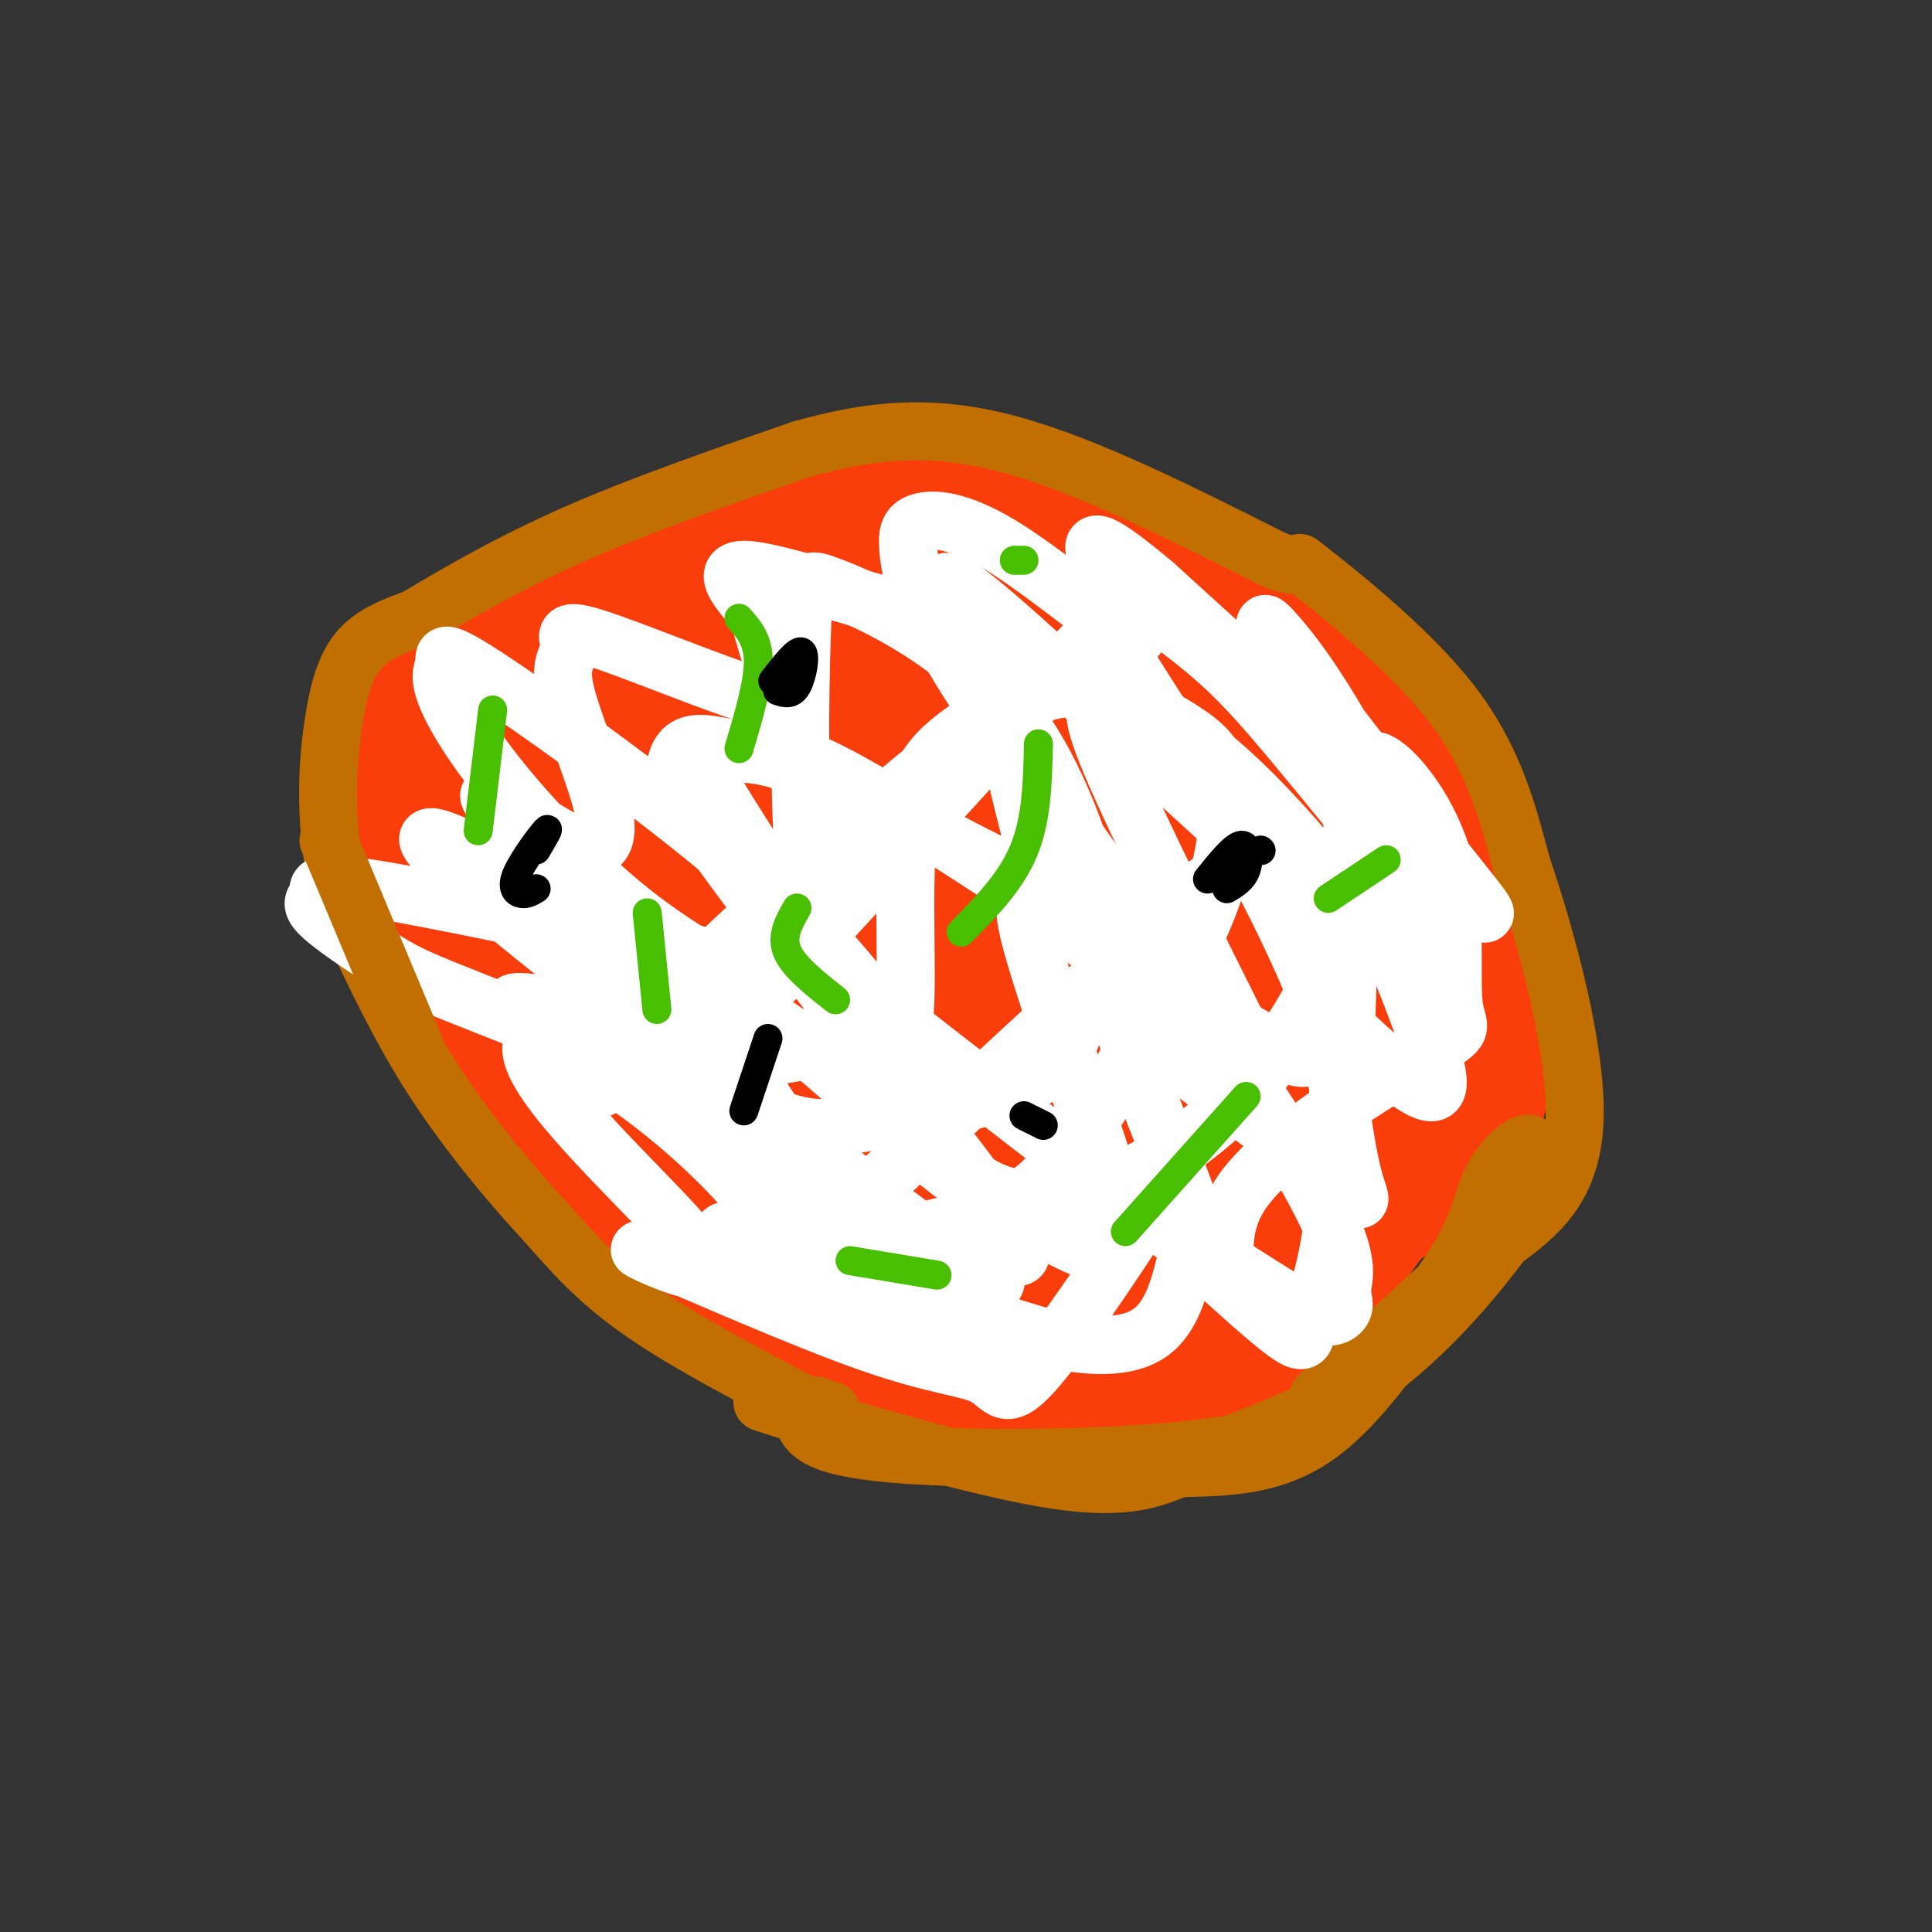 <svg viewBox='0 0 400 400' version='1.1' xmlns='http://www.w3.org/2000/svg' xmlns:xlink='http://www.w3.org/1999/xlink'><rect x="0" y="0" width="400" height="400" fill="#333333" stroke="none"/><g fill='none' stroke='#F93D0B' stroke-width='6' stroke-linecap='round' stroke-linejoin='round'><path d='M123,163c7.756,-5.267 15.511,-10.533 21,-13c5.489,-2.467 8.711,-2.133 11,-1c2.289,1.133 3.644,3.067 5,5'/></g>
<g fill='none' stroke='#F93D0B' stroke-width='28' stroke-linecap='round' stroke-linejoin='round'><path d='M136,177c-1.309,-1.733 -2.618,-3.467 1,-9c3.618,-5.533 12.163,-14.867 26,-18c13.837,-3.133 32.965,-0.066 44,2c11.035,2.066 13.979,3.131 20,7c6.021,3.869 15.121,10.542 21,16c5.879,5.458 8.537,9.702 10,17c1.463,7.298 1.732,17.649 2,28'/><path d='M260,220c-1.276,7.149 -5.467,11.023 -7,14c-1.533,2.977 -0.408,5.059 -15,4c-14.592,-1.059 -44.901,-5.258 -58,-7c-13.099,-1.742 -8.987,-1.027 -13,-5c-4.013,-3.973 -16.150,-12.633 -22,-19c-5.850,-6.367 -5.413,-10.441 -6,-13c-0.587,-2.559 -2.198,-3.603 -2,-8c0.198,-4.397 2.207,-12.145 6,-19c3.793,-6.855 9.371,-12.816 16,-18c6.629,-5.184 14.308,-9.593 23,-13c8.692,-3.407 18.398,-5.814 29,-5c10.602,0.814 22.099,4.847 29,8c6.901,3.153 9.204,5.426 13,8c3.796,2.574 9.085,5.450 15,11c5.915,5.550 12.458,13.775 19,22'/><path d='M287,180c5.407,9.035 9.424,20.624 10,29c0.576,8.376 -2.287,13.539 -4,18c-1.713,4.461 -2.274,8.219 -5,13c-2.726,4.781 -7.617,10.584 -13,14c-5.383,3.416 -11.256,4.445 -13,6c-1.744,1.555 0.642,3.638 -20,1c-20.642,-2.638 -64.314,-9.996 -88,-18c-23.686,-8.004 -27.388,-16.654 -32,-25c-4.612,-8.346 -10.135,-16.387 -13,-20c-2.865,-3.613 -3.073,-2.799 -1,-9c2.073,-6.201 6.427,-19.418 11,-27c4.573,-7.582 9.365,-9.528 12,-12c2.635,-2.472 3.114,-5.470 13,-11c9.886,-5.530 29.179,-13.592 41,-17c11.821,-3.408 16.168,-2.161 25,1c8.832,3.161 22.147,8.236 36,16c13.853,7.764 28.244,18.218 38,28c9.756,9.782 14.878,18.891 20,28'/><path d='M304,195c4.351,7.679 5.227,12.875 5,18c-0.227,5.125 -1.557,10.178 -3,15c-1.443,4.822 -2.998,9.411 -12,16c-9.002,6.589 -25.452,15.176 -38,20c-12.548,4.824 -21.194,5.885 -28,6c-6.806,0.115 -11.771,-0.715 -23,-3c-11.229,-2.285 -28.722,-6.024 -43,-11c-14.278,-4.976 -25.341,-11.189 -34,-20c-8.659,-8.811 -14.913,-20.218 -18,-31c-3.087,-10.782 -3.006,-20.937 -3,-26c0.006,-5.063 -0.063,-5.034 4,-11c4.063,-5.966 12.256,-17.927 19,-25c6.744,-7.073 12.037,-9.258 18,-11c5.963,-1.742 12.595,-3.039 18,-4c5.405,-0.961 9.582,-1.584 19,0c9.418,1.584 24.076,5.377 43,18c18.924,12.623 42.115,34.076 52,43c9.885,8.924 6.464,5.320 6,12c-0.464,6.680 2.029,23.645 2,34c-0.029,10.355 -2.580,14.102 -7,20c-4.420,5.898 -10.710,13.949 -17,22'/><path d='M264,277c-5.978,5.669 -12.424,8.843 -19,11c-6.576,2.157 -13.283,3.299 -23,2c-9.717,-1.299 -22.444,-5.037 -32,-8c-9.556,-2.963 -15.940,-5.151 -29,-13c-13.060,-7.849 -32.795,-21.361 -42,-28c-9.205,-6.639 -7.882,-6.406 -12,-14c-4.118,-7.594 -13.679,-23.015 -18,-36c-4.321,-12.985 -3.402,-23.534 -3,-30c0.402,-6.466 0.288,-8.848 4,-15c3.712,-6.152 11.250,-16.075 25,-23c13.750,-6.925 33.713,-10.852 46,-12c12.287,-1.148 16.899,0.484 22,1c5.101,0.516 10.691,-0.083 27,7c16.309,7.083 43.336,21.850 57,31c13.664,9.150 13.966,12.683 16,17c2.034,4.317 5.799,9.417 8,15c2.201,5.583 2.836,11.650 4,17c1.164,5.350 2.857,9.983 -2,21c-4.857,11.017 -16.263,28.419 -24,38c-7.737,9.581 -11.806,11.341 -17,14c-5.194,2.659 -11.514,6.216 -19,8c-7.486,1.784 -16.139,1.795 -25,0c-8.861,-1.795 -17.931,-5.398 -27,-9'/><path d='M181,271c-11.426,-4.906 -26.491,-12.669 -38,-20c-11.509,-7.331 -19.461,-14.228 -26,-23c-6.539,-8.772 -11.665,-19.417 -15,-30c-3.335,-10.583 -4.880,-21.103 0,-32c4.880,-10.897 16.185,-22.170 23,-29c6.815,-6.830 9.141,-9.216 15,-13c5.859,-3.784 15.250,-8.967 23,-12c7.750,-3.033 13.860,-3.917 20,-5c6.140,-1.083 12.311,-2.366 24,0c11.689,2.366 28.895,8.379 40,14c11.105,5.621 16.108,10.849 22,17c5.892,6.151 12.671,13.224 17,20c4.329,6.776 6.207,13.255 8,19c1.793,5.745 3.500,10.758 3,20c-0.500,9.242 -3.206,22.714 -10,34c-6.794,11.286 -17.675,20.387 -25,26c-7.325,5.613 -11.093,7.739 -18,10c-6.907,2.261 -16.955,4.658 -26,5c-9.045,0.342 -17.089,-1.369 -30,-6c-12.911,-4.631 -30.689,-12.180 -43,-19c-12.311,-6.820 -19.156,-12.910 -26,-19'/><path d='M119,228c-6.633,-8.448 -10.216,-20.068 -12,-27c-1.784,-6.932 -1.768,-9.175 0,-16c1.768,-6.825 5.287,-18.232 7,-24c1.713,-5.768 1.621,-5.897 8,-12c6.379,-6.103 19.229,-18.181 34,-25c14.771,-6.819 31.463,-8.378 41,-9c9.537,-0.622 11.918,-0.306 18,2c6.082,2.306 15.865,6.601 22,9c6.135,2.399 8.621,2.902 17,12c8.379,9.098 22.650,26.791 31,43c8.350,16.209 10.777,30.933 12,38c1.223,7.067 1.240,6.476 -3,13c-4.240,6.524 -12.736,20.163 -20,28c-7.264,7.837 -13.294,9.872 -20,11c-6.706,1.128 -14.087,1.351 -18,3c-3.913,1.649 -4.357,4.726 -23,-2c-18.643,-6.726 -55.485,-23.254 -76,-34c-20.515,-10.746 -24.701,-15.708 -28,-19c-3.299,-3.292 -5.709,-4.913 -8,-9c-2.291,-4.087 -4.463,-10.639 -6,-16c-1.537,-5.361 -2.439,-9.532 -2,-14c0.439,-4.468 2.220,-9.234 4,-14'/><path d='M97,166c1.804,-4.388 4.315,-8.358 11,-14c6.685,-5.642 17.545,-12.956 31,-17c13.455,-4.044 29.507,-4.817 39,-4c9.493,0.817 12.429,3.225 17,5c4.571,1.775 10.778,2.917 19,10c8.222,7.083 18.460,20.106 24,30c5.540,9.894 6.383,16.660 7,24c0.617,7.340 1.007,15.254 0,22c-1.007,6.746 -3.413,12.324 -6,17c-2.587,4.676 -5.356,8.451 -10,12c-4.644,3.549 -11.162,6.871 -16,8c-4.838,1.129 -7.997,0.064 -12,-1c-4.003,-1.064 -8.850,-2.127 -15,-8c-6.150,-5.873 -13.605,-16.558 -18,-23c-4.395,-6.442 -5.732,-8.642 -6,-17c-0.268,-8.358 0.531,-22.873 2,-31c1.469,-8.127 3.608,-9.867 7,-13c3.392,-3.133 8.038,-7.659 12,-11c3.962,-3.341 7.241,-5.497 13,-5c5.759,0.497 13.997,3.649 22,10c8.003,6.351 15.770,15.902 20,27c4.230,11.098 4.923,23.742 4,32c-0.923,8.258 -3.461,12.129 -6,16'/><path d='M236,235c-2.495,4.143 -5.734,6.499 -9,8c-3.266,1.501 -6.560,2.147 -11,0c-4.440,-2.147 -10.026,-7.088 -14,-10c-3.974,-2.912 -6.336,-3.795 -11,-13c-4.664,-9.205 -11.629,-26.731 -14,-38c-2.371,-11.269 -0.147,-16.281 2,-21c2.147,-4.719 4.218,-9.144 7,-13c2.782,-3.856 6.274,-7.142 11,-9c4.726,-1.858 10.687,-2.286 15,-1c4.313,1.286 6.979,4.288 10,8c3.021,3.712 6.397,8.136 8,18c1.603,9.864 1.433,25.168 0,35c-1.433,9.832 -4.128,14.192 -7,18c-2.872,3.808 -5.920,7.065 -12,6c-6.080,-1.065 -15.190,-6.452 -21,-10c-5.810,-3.548 -8.319,-5.257 -11,-12c-2.681,-6.743 -5.533,-18.520 -6,-25c-0.467,-6.480 1.452,-7.664 4,-10c2.548,-2.336 5.724,-5.825 10,-8c4.276,-2.175 9.651,-3.037 14,-3c4.349,0.037 7.673,0.973 11,3c3.327,2.027 6.657,5.145 10,11c3.343,5.855 6.700,14.446 7,21c0.300,6.554 -2.458,11.072 -6,16c-3.542,4.928 -7.869,10.265 -12,13c-4.131,2.735 -8.065,2.867 -12,3'/><path d='M199,222c-5.621,-0.894 -13.672,-4.631 -21,-12c-7.328,-7.369 -13.933,-18.372 -15,-27c-1.067,-8.628 3.404,-14.881 8,-19c4.596,-4.119 9.317,-6.103 14,-7c4.683,-0.897 9.329,-0.708 14,0c4.671,0.708 9.368,1.934 16,9c6.632,7.066 15.199,19.973 20,28c4.801,8.027 5.835,11.176 7,15c1.165,3.824 2.460,8.323 0,13c-2.460,4.677 -8.677,9.531 -13,12c-4.323,2.469 -6.754,2.552 -13,-1c-6.246,-3.552 -16.309,-10.739 -24,-19c-7.691,-8.261 -13.010,-17.596 -16,-24c-2.990,-6.404 -3.652,-9.877 -3,-14c0.652,-4.123 2.618,-8.898 5,-12c2.382,-3.102 5.180,-4.533 8,-6c2.820,-1.467 5.662,-2.972 10,-2c4.338,0.972 10.171,4.421 14,7c3.829,2.579 5.655,4.289 11,14c5.345,9.711 14.208,27.422 18,37c3.792,9.578 2.512,11.022 -1,13c-3.512,1.978 -9.256,4.489 -15,7'/><path d='M223,234c-5.378,-0.418 -11.323,-4.961 -18,-12c-6.677,-7.039 -14.087,-16.572 -18,-27c-3.913,-10.428 -4.329,-21.751 -4,-28c0.329,-6.249 1.403,-7.423 2,-9c0.597,-1.577 0.718,-3.557 4,-1c3.282,2.557 9.725,9.652 17,22c7.275,12.348 15.383,29.950 18,38c2.617,8.050 -0.256,6.549 -2,8c-1.744,1.451 -2.357,5.856 -6,3c-3.643,-2.856 -10.315,-12.971 -15,-22c-4.685,-9.029 -7.382,-16.971 -7,-25c0.382,-8.029 3.844,-16.144 6,-19c2.156,-2.856 3.006,-0.453 4,0c0.994,0.453 2.132,-1.043 5,8c2.868,9.043 7.464,28.627 9,39c1.536,10.373 0.010,11.535 -3,13c-3.010,1.465 -7.505,3.232 -12,5'/><path d='M203,227c-5.129,-0.427 -11.953,-3.995 -15,-9c-3.047,-5.005 -2.317,-11.446 -2,-15c0.317,-3.554 0.220,-4.221 3,-7c2.780,-2.779 8.436,-7.671 19,-10c10.564,-2.329 26.037,-2.094 32,2c5.963,4.094 2.415,12.046 0,17c-2.415,4.954 -3.698,6.909 -7,10c-3.302,3.091 -8.622,7.317 -13,10c-4.378,2.683 -7.813,3.822 -13,4c-5.187,0.178 -12.127,-0.606 -17,-2c-4.873,-1.394 -7.678,-3.398 -11,-7c-3.322,-3.602 -7.161,-8.801 -11,-14'/><path d='M121,186c-2.830,7.938 -5.660,15.877 -2,24c3.660,8.123 13.810,16.432 18,18c4.190,1.568 2.421,-3.605 1,-8c-1.421,-4.395 -2.494,-8.013 -6,-11c-3.506,-2.987 -9.444,-5.343 -13,-8c-3.556,-2.657 -4.730,-5.616 -3,-6c1.730,-0.384 6.365,1.808 11,4'/></g>
<g fill='none' stroke='#C26F01' stroke-width='12' stroke-linecap='round' stroke-linejoin='round'><path d='M172,292c0.000,0.000 -3.000,-1.000 -3,-1'/><path d='M165,290c-12.167,-6.417 -24.333,-12.833 -33,-19c-8.667,-6.167 -13.833,-12.083 -19,-18'/><path d='M113,253c-7.311,-7.822 -16.089,-18.378 -23,-29c-6.911,-10.622 -11.956,-21.311 -17,-32'/><path d='M73,192c-3.781,-9.512 -4.735,-17.292 -5,-24c-0.265,-6.708 0.159,-12.344 1,-18c0.841,-5.656 2.097,-11.330 5,-15c2.903,-3.670 7.451,-5.335 12,-7'/><path d='M86,128c6.844,-4.067 17.956,-10.733 32,-17c14.044,-6.267 31.022,-12.133 48,-18'/><path d='M166,93c14.578,-4.089 27.022,-5.311 43,-1c15.978,4.311 35.489,14.156 55,24'/><path d='M264,116c8.548,2.964 2.417,-1.625 7,2c4.583,3.625 19.881,15.464 29,27c9.119,11.536 12.060,22.768 15,34'/><path d='M315,179c5.444,15.956 11.556,38.844 11,53c-0.556,14.156 -7.778,19.578 -15,25'/><path d='M311,257c-6.778,9.222 -16.222,19.778 -26,27c-9.778,7.222 -19.889,11.111 -30,15'/><path d='M255,299c-19.378,3.133 -52.822,3.467 -70,2c-17.178,-1.467 -18.089,-4.733 -19,-8'/><path d='M166,293c-6.440,-2.321 -13.042,-4.125 -3,-1c10.042,3.125 36.726,11.179 53,14c16.274,2.821 22.137,0.411 28,-2'/><path d='M244,304c9.556,-0.311 19.444,-0.089 29,-7c9.556,-6.911 18.778,-20.956 28,-35'/><path d='M301,262c5.652,-8.904 5.783,-13.665 8,-18c2.217,-4.335 6.520,-8.244 8,-7c1.480,1.244 0.137,7.641 -2,12c-2.137,4.359 -5.069,6.679 -8,9'/><path d='M307,258c-7.000,6.667 -20.500,18.833 -34,31'/></g>
<g fill='none' stroke='#FFFFFF' stroke-width='12' stroke-linecap='round' stroke-linejoin='round'><path d='M90,174c15.958,13.155 31.917,26.310 38,32c6.083,5.690 2.291,3.916 2,4c-0.291,0.084 2.917,2.026 -3,1c-5.917,-1.026 -20.961,-5.021 -21,-3c-0.039,2.021 14.928,10.057 27,19c12.072,8.943 21.250,18.792 25,24c3.750,5.208 2.071,5.774 0,6c-2.071,0.226 -4.536,0.113 -7,0'/><path d='M151,257c-1.960,-1.335 -3.359,-4.674 8,1c11.359,5.674 35.475,20.359 43,25c7.525,4.641 -1.542,-0.762 -6,-5c-4.458,-4.238 -4.308,-7.311 0,-7c4.308,0.311 12.775,4.007 21,6c8.225,1.993 16.207,2.284 21,-1c4.793,-3.284 6.396,-10.142 8,-17'/><path d='M246,259c1.687,-3.884 1.905,-5.094 -1,-13c-2.905,-7.906 -8.934,-22.509 -11,-29c-2.066,-6.491 -0.170,-4.871 9,2c9.170,6.871 25.613,18.991 33,25c7.387,6.009 5.717,5.906 4,-1c-1.717,-6.906 -3.481,-20.614 -4,-27c-0.519,-6.386 0.206,-5.450 5,-1c4.794,4.450 13.655,12.414 16,11c2.345,-1.414 -1.828,-12.207 -6,-23'/><path d='M291,203c-3.947,-10.298 -10.816,-24.543 -8,-27c2.816,-2.457 15.315,6.874 21,11c5.685,4.126 4.556,3.046 -5,-9c-9.556,-12.046 -27.538,-35.059 -34,-44c-6.462,-8.941 -1.402,-3.809 3,2c4.402,5.809 8.147,12.295 11,17c2.853,4.705 4.815,7.630 -2,2c-6.815,-5.630 -22.408,-19.815 -38,-34'/><path d='M239,121c-9.430,-7.914 -14.006,-10.697 -12,-6c2.006,4.697 10.593,16.876 8,17c-2.593,0.124 -16.367,-11.806 -26,-18c-9.633,-6.194 -15.124,-6.652 -18,-6c-2.876,0.652 -3.135,2.415 -3,5c0.135,2.585 0.665,5.992 2,9c1.335,3.008 3.475,5.618 -4,4c-7.475,-1.618 -24.564,-7.462 -31,-8c-6.436,-0.538 -2.218,4.231 2,9'/><path d='M157,127c1.000,3.894 2.501,9.128 4,13c1.499,3.872 2.998,6.382 -5,4c-7.998,-2.382 -25.492,-9.655 -33,-12c-7.508,-2.345 -5.030,0.238 -5,2c0.030,1.762 -2.388,2.701 -1,9c1.388,6.299 6.582,17.956 8,25c1.418,7.044 -0.939,9.476 -8,6c-7.061,-3.476 -18.824,-12.859 -15,-8c3.824,4.859 23.235,23.960 31,33c7.765,9.040 3.882,8.020 0,7'/><path d='M133,206c-6.861,-2.742 -24.012,-13.097 -10,2c14.012,15.097 59.187,55.646 70,64c10.813,8.354 -12.737,-15.488 -26,-32c-13.263,-16.512 -16.239,-25.695 -15,-29c1.239,-3.305 6.694,-0.731 15,6c8.306,6.731 19.463,17.619 29,25c9.537,7.381 17.452,11.257 23,14c5.548,2.743 8.728,4.355 10,2c1.272,-2.355 0.636,-8.678 0,-15'/><path d='M229,243c-3.842,-13.370 -13.448,-39.295 -16,-50c-2.552,-10.705 1.950,-6.192 11,1c9.050,7.192 22.649,17.061 30,23c7.351,5.939 8.455,7.948 2,-5c-6.455,-12.948 -20.469,-40.854 -26,-54c-5.531,-13.146 -2.579,-11.531 -1,-12c1.579,-0.469 1.784,-3.023 12,6c10.216,9.023 30.443,29.621 35,33c4.557,3.379 -6.555,-10.463 -16,-20c-9.445,-9.537 -17.222,-14.768 -25,-20'/><path d='M235,145c-9.980,-5.145 -22.430,-8.006 -28,-10c-5.570,-1.994 -4.259,-3.119 -2,4c2.259,7.119 5.467,22.483 8,32c2.533,9.517 4.390,13.185 -5,9c-9.390,-4.185 -30.028,-16.225 -42,-21c-11.972,-4.775 -15.277,-2.286 -18,-2c-2.723,0.286 -4.862,-1.630 -1,5c3.862,6.630 13.726,21.808 20,32c6.274,10.192 8.958,15.398 7,19c-1.958,3.602 -8.560,5.601 -20,6c-11.440,0.399 -27.720,-0.800 -44,-2'/><path d='M110,217c-0.242,7.480 21.153,27.182 30,37c8.847,9.818 5.146,9.754 0,8c-5.146,-1.754 -11.736,-5.196 -4,-2c7.736,3.196 29.798,13.030 44,18c14.202,4.970 20.543,5.075 24,7c3.457,1.925 4.030,5.671 10,-1c5.970,-6.671 17.338,-23.757 22,-31c4.662,-7.243 2.618,-4.641 7,0c4.382,4.641 15.191,11.320 26,18'/><path d='M269,271c6.107,2.942 8.373,1.296 9,0c0.627,-1.296 -0.385,-2.241 0,-5c0.385,-2.759 2.166,-7.332 -12,-30c-14.166,-22.668 -44.281,-63.431 -59,-85c-14.719,-21.569 -14.043,-23.945 -13,-25c1.043,-1.055 2.452,-0.789 2,-3c-0.452,-2.211 -2.765,-6.899 13,7c15.765,13.899 49.608,46.386 68,61c18.392,14.614 21.333,11.356 22,8c0.667,-3.356 -0.940,-6.810 -7,-15c-6.060,-8.190 -16.573,-21.115 -24,-30c-7.427,-8.885 -11.766,-13.729 -18,-19c-6.234,-5.271 -14.362,-10.970 -18,-12c-3.638,-1.030 -2.787,2.607 -3,4c-0.213,1.393 -1.489,0.541 3,8c4.489,7.459 14.745,23.230 25,39'/><path d='M257,174c7.374,13.026 13.311,26.090 16,33c2.689,6.910 2.132,7.666 1,8c-1.132,0.334 -2.837,0.248 -3,2c-0.163,1.752 1.218,5.344 -16,-5c-17.218,-10.344 -53.033,-34.624 -72,-46c-18.967,-11.376 -21.086,-9.847 -25,-10c-3.914,-0.153 -9.622,-1.990 -13,-2c-3.378,-0.010 -4.427,1.805 -5,4c-0.573,2.195 -0.671,4.771 12,22c12.671,17.229 38.112,49.111 50,65c11.888,15.889 10.224,15.785 7,15c-3.224,-0.785 -8.009,-2.252 -6,1c2.009,3.252 10.810,11.222 -14,-7c-24.810,-18.222 -83.231,-62.635 -97,-76c-13.769,-13.365 17.116,4.317 48,22'/><path d='M140,200c11.032,4.571 14.611,4.997 12,3c-2.611,-1.997 -11.413,-6.418 -21,-14c-9.587,-7.582 -19.960,-18.324 -27,-27c-7.040,-8.676 -10.749,-15.285 -12,-19c-1.251,-3.715 -0.045,-4.537 0,-6c0.045,-1.463 -1.072,-3.568 13,6c14.072,9.568 43.332,30.808 60,47c16.668,16.192 20.742,27.336 22,22c1.258,-5.336 -0.302,-27.152 1,-40c1.302,-12.848 5.466,-16.728 15,-23c9.534,-6.272 24.438,-14.935 29,-18c4.562,-3.065 -1.219,-0.533 -7,2'/><path d='M225,133c-13.505,13.965 -43.767,47.877 -60,65c-16.233,17.123 -18.437,17.456 -21,18c-2.563,0.544 -5.484,1.298 -12,5c-6.516,3.702 -16.627,10.352 -5,-2c11.627,-12.352 44.993,-43.705 65,-60c20.007,-16.295 26.656,-17.531 34,-16c7.344,1.531 15.383,5.831 20,9c4.617,3.169 5.813,5.208 7,10c1.187,4.792 2.366,12.338 -3,26c-5.366,13.662 -17.278,33.439 -25,45c-7.722,11.561 -11.254,14.907 -20,18c-8.746,3.093 -22.705,5.932 -28,6c-5.295,0.068 -1.926,-2.636 -2,-3c-0.074,-0.364 -3.593,1.610 4,-6c7.593,-7.610 26.296,-24.805 45,-42'/><path d='M224,206c12.233,-11.379 20.316,-18.826 26,-23c5.684,-4.174 8.968,-5.075 12,-5c3.032,0.075 5.812,1.127 9,3c3.188,1.873 6.784,4.568 6,11c-0.784,6.432 -5.949,16.600 -12,25c-6.051,8.400 -12.988,15.032 -20,20c-7.012,4.968 -14.100,8.270 -20,10c-5.900,1.730 -10.611,1.886 -15,1c-4.389,-0.886 -8.454,-2.814 -14,-8c-5.546,-5.186 -12.573,-13.630 -18,-22c-5.427,-8.370 -9.253,-16.664 -11,-33c-1.747,-16.336 -1.414,-40.712 -1,-53c0.414,-12.288 0.910,-12.488 5,-11c4.090,1.488 11.773,4.664 20,10c8.227,5.336 16.997,12.833 24,25c7.003,12.167 12.238,29.003 13,39c0.762,9.997 -2.949,13.153 -5,17c-2.051,3.847 -2.443,8.385 -10,12c-7.557,3.615 -22.278,6.308 -37,9'/><path d='M176,233c-8.555,1.367 -11.441,0.286 -25,-5c-13.559,-5.286 -37.791,-14.775 -51,-20c-13.209,-5.225 -15.396,-6.185 -20,-9c-4.604,-2.815 -11.626,-7.487 -14,-10c-2.374,-2.513 -0.101,-2.869 0,-4c0.101,-1.131 -1.971,-3.037 11,-1c12.971,2.037 40.986,8.019 69,14'/><path d='M185,211c26.715,20.797 53.429,41.594 63,48c9.571,6.406 1.997,-1.580 9,-12c7.003,-10.420 28.582,-23.274 38,-29c9.418,-5.726 6.675,-4.323 6,-10c-0.675,-5.677 0.718,-18.433 -2,-29c-2.718,-10.567 -9.546,-18.945 -13,-21c-3.454,-2.055 -3.532,2.214 -4,2c-0.468,-0.214 -1.324,-4.911 -2,11c-0.676,15.911 -1.171,52.430 -3,73c-1.829,20.570 -4.992,25.192 -6,29c-1.008,3.808 0.141,6.802 -6,2c-6.141,-4.802 -19.570,-17.401 -33,-30'/><path d='M232,245c-4.500,-4.333 0.750,-0.167 6,4'/></g>
<g fill='none' stroke='#C26F01' stroke-width='12' stroke-linecap='round' stroke-linejoin='round'><path d='M68,174c0.000,0.000 18.000,43.000 18,43'/></g>
<g fill='none' stroke='#49BF01' stroke-width='6' stroke-linecap='round' stroke-linejoin='round'><path d='M134,189c0.000,0.000 2.000,20.000 2,20'/><path d='M258,227c0.000,0.000 -25.000,28.000 -25,28'/><path d='M194,264c0.000,0.000 -18.000,-3.000 -18,-3'/><path d='M153,128c2.000,2.250 4.000,4.500 4,9c0.000,4.500 -2.000,11.250 -4,18'/><path d='M210,116c0.000,0.000 2.000,0.000 2,0'/><path d='M287,178c0.000,0.000 -12.000,8.000 -12,8'/><path d='M215,154c-0.167,7.750 -0.333,15.500 -3,22c-2.667,6.500 -7.833,11.750 -13,17'/><path d='M165,188c-1.667,2.917 -3.333,5.833 -2,9c1.333,3.167 5.667,6.583 10,10'/><path d='M102,147c0.000,0.000 -3.000,25.000 -3,25'/></g>
<g fill='none' stroke='#000000' stroke-width='6' stroke-linecap='round' stroke-linejoin='round'><path d='M159,215c0.000,0.000 -5.000,15.000 -5,15'/><path d='M216,233c0.000,0.000 -4.000,-2.000 -4,-2'/><path d='M160,141c2.556,-3.289 5.111,-6.578 6,-6c0.889,0.578 0.111,5.022 -1,7c-1.111,1.978 -2.556,1.489 -4,1'/><path d='M261,176c0.000,0.000 0.100,0.100 0.1,0.1'/><path d='M250,182c2.756,-3.422 5.511,-6.844 7,-7c1.489,-0.156 1.711,2.956 1,5c-0.711,2.044 -2.356,3.022 -4,4'/><path d='M111,184c-0.964,0.583 -1.929,1.167 -3,1c-1.071,-0.167 -2.250,-1.083 -1,-4c1.250,-2.917 4.929,-7.833 6,-9c1.071,-1.167 -0.464,1.417 -2,4'/></g>
</svg>